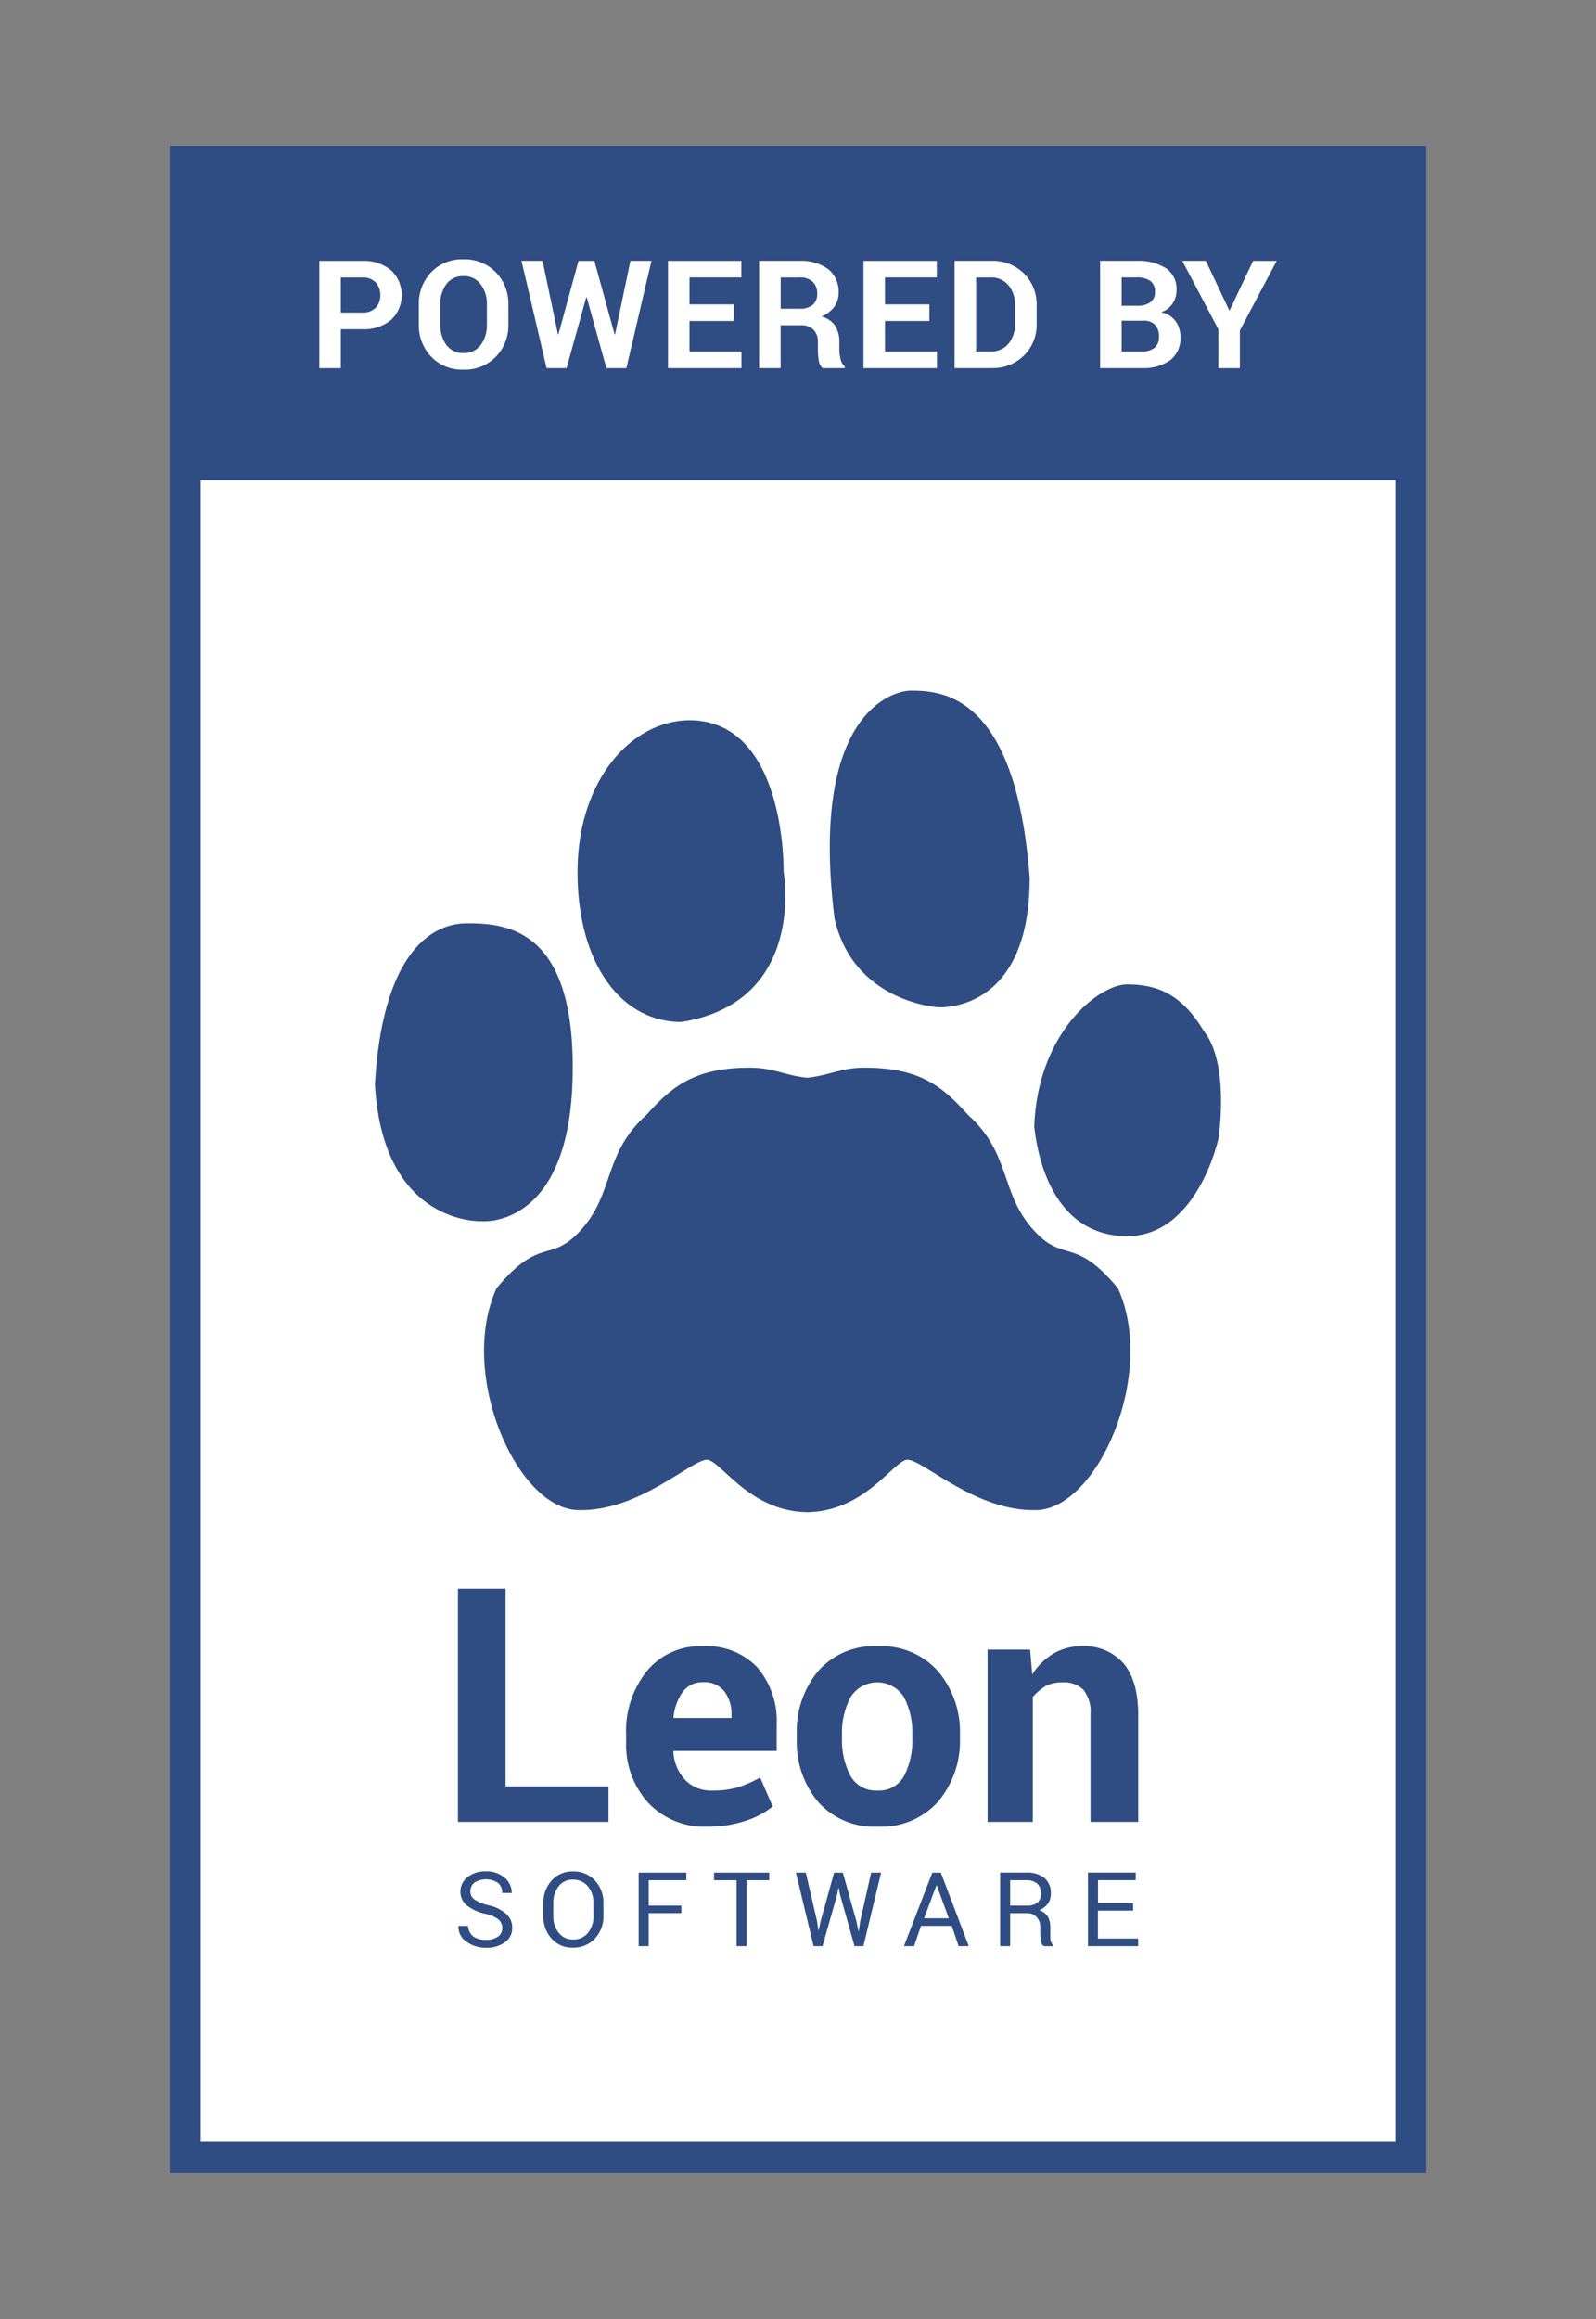 <?xml version="1.0" encoding="utf-8"?>
<!-- Generator: Adobe Illustrator 15.0.2, SVG Export Plug-In . SVG Version: 6.00 Build 0)  -->
<!DOCTYPE svg PUBLIC "-//W3C//DTD SVG 1.1//EN" "http://www.w3.org/Graphics/SVG/1.1/DTD/svg11.dtd">
<svg version="1.1" id="Layer_1" xmlns="http://www.w3.org/2000/svg" xmlns:xlink="http://www.w3.org/1999/xlink" x="0px" y="0px"
	 width="163.5px" height="237.469px" viewBox="0 0 163.5 237.469" enable-background="new 0 0 163.5 237.469" xml:space="preserve">
<rect x="0" y="0" width="163.5" height="237.469" fill="#808080" stroke="none"/>
<g>
	<path fill="#2F4D83" d="M17.38,14.927v30.982v3.35v173.284h128.74V49.258v-3.35V14.927H17.38z M142.938,219.278H20.567V49.258
		h122.371V219.278z"/>
	<rect x="20.567" y="49.172" fill="#FFFFFF" width="122.371" height="170.106"/>
	<path id="powered_by" fill="#FFFFFF" d="M37.089,33.711c1.078,0.064,2.141-0.277,2.982-0.956c1.402-1.338,1.455-3.557,0.115-4.959
		c-0.039-0.041-0.076-0.079-0.115-0.117c-0.842-0.683-1.9-1.026-2.982-0.966h-4.373v10.986h2.199v-3.987H37.089L37.089,33.711z
		 M34.915,28.412h2.174c0.521-0.042,1.033,0.146,1.402,0.513c0.318,0.36,0.49,0.829,0.471,1.31c0.02,0.472-0.152,0.931-0.477,1.278
		c-0.371,0.357-0.881,0.539-1.396,0.5h-2.174v-3.604V28.412z M52.081,31.216c0.037-1.24-0.428-2.445-1.289-3.337
		c-0.873-0.889-2.078-1.37-3.326-1.325c-1.236-0.048-2.436,0.436-3.295,1.325c-0.848,0.899-1.307,2.101-1.264,3.337v1.973
		c-0.043,1.24,0.416,2.445,1.27,3.343c0.861,0.889,2.059,1.367,3.295,1.32c1.25,0.047,2.455-0.431,3.328-1.32
		c0.861-0.896,1.318-2.101,1.281-3.343V31.216L52.081,31.216z M49.876,33.202c0.037,0.761-0.186,1.513-0.631,2.132
		c-0.422,0.548-1.078,0.854-1.768,0.822c-0.68,0.032-1.332-0.277-1.746-0.822c-0.439-0.622-0.656-1.371-0.623-2.132v-1.996
		c-0.033-0.755,0.184-1.498,0.617-2.113c0.408-0.544,1.064-0.851,1.746-0.819c0.689-0.032,1.346,0.277,1.766,0.822
		c0.445,0.609,0.676,1.354,0.645,2.11v1.996H49.876z M60.89,26.713h-1.625l-2.059,7.528l-0.045-0.01l-1.58-7.521h-2.156l2.57,10.986
		h2.045l2.016-7.248h0.051l2.014,7.248h2.047l2.568-10.986h-2.154l-1.574,7.528h-0.045L60.89,26.713z M75.187,31.171h-4.551v-2.76
		h5.311v-1.699h-7.516v10.986h7.527V36h-5.322v-3.136h4.551V31.171L75.187,31.171z M82.071,33.304
		c0.465-0.029,0.924,0.137,1.268,0.456c0.314,0.351,0.479,0.81,0.447,1.278v0.781c0,0.357,0.031,0.714,0.09,1.071
		c0.025,0.306,0.164,0.596,0.395,0.807h2.27v-0.16c-0.223-0.191-0.369-0.456-0.428-0.742c-0.082-0.316-0.121-0.638-0.127-0.963
		v-0.806c0.02-0.583-0.127-1.16-0.428-1.661c-0.33-0.481-0.834-0.822-1.402-0.956c0.518-0.208,0.969-0.548,1.307-0.988
		c0.307-0.427,0.459-0.94,0.447-1.466c0.043-0.918-0.352-1.804-1.059-2.387c-0.854-0.615-1.893-0.918-2.945-0.857h-4.143v10.986
		h2.205v-4.389h2.098L82.071,33.304z M79.974,28.412h1.945c0.484-0.035,0.969,0.124,1.344,0.446
		c0.313,0.319,0.479,0.755,0.453,1.202c0.031,0.437-0.133,0.863-0.453,1.163c-0.4,0.291-0.893,0.431-1.383,0.392h-1.906V28.412
		L79.974,28.412z M95.21,31.171h-4.547v-2.76h5.305v-1.699h-7.51v10.986h7.521V36h-5.316v-3.136h4.547V31.171L95.21,31.171z
		 M101.569,37.692c1.232,0.044,2.436-0.417,3.322-1.278c0.873-0.867,1.352-2.065,1.307-3.298v-1.817
		c0.037-1.233-0.434-2.432-1.307-3.302c-0.887-0.864-2.086-1.326-3.322-1.288H97.79v10.986h3.779V37.692z M101.456,28.408
		c0.707-0.035,1.395,0.261,1.854,0.8c0.467,0.586,0.709,1.323,0.676,2.072v1.833c0.033,0.752-0.203,1.495-0.676,2.088
		c-0.459,0.538-1.146,0.832-1.854,0.796h-1.461v-7.585h1.461V28.408z M116.933,37.692c1.051,0.067,2.09-0.22,2.951-0.81
		c0.715-0.58,1.102-1.469,1.045-2.387c0.012-0.573-0.166-1.138-0.496-1.606c-0.357-0.481-0.887-0.806-1.479-0.905
		c0.471-0.172,0.885-0.488,1.172-0.902c0.268-0.402,0.408-0.876,0.402-1.361c0.057-0.89-0.357-1.744-1.084-2.257
		c-0.912-0.551-1.971-0.816-3.029-0.755H112.7v10.986h4.232V37.692z M117.099,32.835c0.459-0.038,0.904,0.118,1.242,0.431
		c0.279,0.344,0.42,0.784,0.389,1.23c0.031,0.424-0.141,0.841-0.459,1.125c-0.389,0.277-0.859,0.411-1.338,0.379h-2.027v-3.162
		h2.193V32.835z M114.905,28.408h1.51c0.504-0.035,1.002,0.092,1.43,0.363c0.338,0.271,0.516,0.691,0.477,1.122
		c0.025,0.411-0.152,0.803-0.471,1.058c-0.402,0.265-0.879,0.392-1.357,0.36h-1.588v-2.9V28.408z M123.528,26.709h-2.414
		l3.703,7.015v3.975h2.199v-3.863l3.773-7.123h-2.416l-2.402,5.064h-0.045L123.528,26.709z"/>
	<path id="Shape_2_copy_2" fill="#2F4D83" d="M49.378,125.051c0,0,8.752,0.822,9.27-14.252c0.508-15.675-6.676-16.249-10.729-16.249
		c-4.061-0.057-8.771,3.57-9.512,16.484C39.229,125.577,49.378,125.051,49.378,125.051z M96.038,103.137
		c0,0,9.445,0.813,9.445-13.217c-1.396-18.864-9-19.199-12.174-19.199c-2.059,0-10.377,2.61-7.822,23.301
		C87.394,102.614,96.038,103.137,96.038,103.137L96.038,103.137z M50.87,131.91c-3.99,8.752,2.039,22.542,8.313,22.727
		c6.266,0.186,11.582-5.149,13.27-5.163c1.453,0.182,4.316,5.266,10.188,5.377v0.006c0.02,0,0.031-0.006,0.045-0.006
		c0.018,0,0.037,0.004,0.057,0.006v-0.006c5.863-0.111,8.738-5.195,10.186-5.377c1.689,0.017,7.006,5.345,13.277,5.163
		s12.303-13.978,8.313-22.73c-4.596-5.507-5.514-2.358-8.797-6.126c-3.27-3.767-2.18-7.684-6.553-11.614
		c-2.467-2.722-4.654-4.708-10.078-4.834c-2.932-0.093-3.83,0.755-6.404,1.029c-2.564-0.271-3.463-1.119-6.389-1.029
		c-5.43,0.127-7.617,2.113-10.078,4.834c-4.377,3.93-3.281,7.847-6.553,11.614C56.39,129.548,55.466,126.399,50.87,131.91z
		 M69.776,104.657c12.932-2.043,10.498-15.419,10.498-15.419s0.293-15.432-9.625-15.49c-6.088,0.058-11.258,6.196-11.475,14.894
		c-0.234,9.125,3.875,15.958,10.602,16.012V104.657z M123.331,105.6c-2.338-3.965-5.004-4.8-7.871-4.8
		c-2.869,0-9.172,4.918-9.51,14.559c0.229,2.049,1.389,10.807,9.039,11.222c7.648,0.402,9.846-10.049,9.846-10.049
		s1.168-7.614-1.504-10.936V105.6z M51.794,162.691h-4.883v23.874h15.426v-3.633H51.794V162.691z M72.026,168.571
		c-2.213-0.103-4.348,0.841-5.764,2.547c-1.471,1.852-2.23,4.172-2.121,6.537v0.662c-0.096,2.302,0.707,4.552,2.242,6.27
		c1.574,1.667,3.793,2.565,6.088,2.466c1.314,0.017,2.621-0.182,3.869-0.586c1.02-0.315,1.977-0.818,2.818-1.482l-1.289-2.967
		c-0.719,0.417-1.49,0.755-2.287,1.011c-0.854,0.236-1.734,0.345-2.621,0.325c-1.057,0.051-2.09-0.363-2.816-1.135
		c-0.707-0.784-1.121-1.794-1.166-2.85l0.031-0.069h10.557v-2.684c0.107-2.139-0.6-4.239-1.982-5.877
		C76.138,169.24,74.103,168.45,72.026,168.571L72.026,168.571z M74.938,175.927h-5.896l-0.051-0.012
		c0.07-0.957,0.396-1.875,0.943-2.655c0.484-0.66,1.27-1.035,2.092-1.004c0.828-0.058,1.637,0.286,2.172,0.924
		c0.518,0.708,0.779,1.574,0.74,2.454V175.927L74.938,175.927z M89.911,168.571c-2.314-0.121-4.551,0.813-6.094,2.54
		c-1.51,1.83-2.295,4.153-2.191,6.523v0.345c-0.109,2.378,0.668,4.711,2.186,6.544c1.549,1.721,3.793,2.647,6.105,2.526
		c2.328,0.121,4.584-0.81,6.158-2.526c1.543-1.826,2.346-4.16,2.264-6.544v-0.345c0.082-2.384-0.727-4.713-2.27-6.533
		C94.501,169.378,92.237,168.45,89.911,168.571z M93.456,177.973c0.064,1.352-0.229,2.697-0.848,3.898
		c-0.543,0.972-1.588,1.55-2.697,1.482c-1.127,0.076-2.205-0.495-2.771-1.473c-0.631-1.205-0.938-2.55-0.887-3.908v-0.343
		c-0.045-1.34,0.268-2.668,0.893-3.854c0.949-1.505,2.932-1.957,4.438-1.011c0.406,0.255,0.75,0.6,1.006,1.001
		c0.625,1.191,0.918,2.523,0.867,3.863V177.973L93.456,177.973z M110.825,168.571c-1.014-0.017-2.02,0.245-2.9,0.752
		c-0.887,0.529-1.631,1.262-2.18,2.136l-0.217-2.537h-4.359v17.644h4.633v-12.809c0.377-0.424,0.811-0.794,1.289-1.094
		c0.529-0.268,1.115-0.401,1.707-0.389c0.797-0.063,1.588,0.204,2.182,0.746c0.561,0.727,0.822,1.639,0.738,2.55v10.995h4.883
		v-10.982c0-2.416-0.561-4.188-1.563-5.322C113.954,169.101,112.413,168.482,110.825,168.571L110.825,168.571z M50.048,195.101
		c-0.51-0.102-0.988-0.3-1.428-0.58c-0.275-0.185-0.434-0.497-0.441-0.828c-0.006-0.345,0.141-0.679,0.408-0.905
		c0.74-0.466,1.689-0.459,2.424,0.02c0.305,0.252,0.465,0.638,0.432,1.032h0.977l0.006,0.019c0.012-0.602-0.248-1.176-0.707-1.561
		c-0.543-0.472-1.25-0.712-1.965-0.67c-0.674-0.028-1.338,0.185-1.867,0.6c-0.457,0.356-0.727,0.905-0.721,1.485
		c-0.006,0.547,0.236,1.07,0.67,1.411c0.549,0.424,1.186,0.711,1.861,0.848c0.498,0.087,0.969,0.287,1.371,0.59
		c0.256,0.217,0.395,0.536,0.389,0.867c0.012,0.35-0.152,0.688-0.445,0.886c-0.363,0.236-0.791,0.351-1.225,0.328
		c-0.459,0.026-0.924-0.099-1.313-0.348c-0.32-0.273-0.51-0.662-0.529-1.08h-0.982c-0.031,0.653,0.287,1.275,0.836,1.629
		c0.586,0.414,1.281,0.624,1.994,0.612c0.689,0.031,1.371-0.167,1.943-0.564c0.479-0.338,0.754-0.894,0.74-1.479
		c0.014-0.545-0.217-1.068-0.617-1.432C51.335,195.541,50.718,195.241,50.048,195.101z M58.696,191.634
		c-0.828-0.026-1.625,0.312-2.18,0.924c-0.566,0.635-0.873,1.459-0.859,2.313v1.346c-0.02,0.854,0.293,1.679,0.859,2.313
		c0.549,0.605,1.34,0.943,2.154,0.914c0.85,0.032,1.67-0.302,2.258-0.914c0.586-0.624,0.912-1.454,0.893-2.313v-1.346
		c0.02-0.86-0.293-1.689-0.881-2.316C60.36,191.938,59.538,191.607,58.696,191.634z M60.8,196.217
		c0.02,0.628-0.191,1.24-0.578,1.728c-0.377,0.442-0.938,0.688-1.512,0.662c-0.566,0.02-1.109-0.229-1.459-0.669
		c-0.383-0.491-0.586-1.097-0.568-1.721v-1.358c-0.018-0.622,0.18-1.228,0.561-1.718c0.346-0.437,0.881-0.685,1.436-0.666
		c0.586-0.021,1.146,0.224,1.529,0.666c0.395,0.485,0.605,1.094,0.586,1.718v1.358H60.8z M65.429,199.288h1.025v-3.378H69.8v-0.777
		h-3.346v-2.594h3.857v-0.778h-4.883V199.288L65.429,199.288z M73.142,192.539h2.313v6.749h1.033v-6.749h2.314v-0.778h-5.654v0.778
		H73.142z M88.12,196.738l-0.146,0.991h-0.039l-0.203-0.991l-1.389-4.978H85.45l-1.383,4.959l-0.199,0.95l-0.031-0.007l-0.139-0.943
		l-1.148-4.959h-1.014l1.811,7.527h0.912l1.504-5.277l0.127-0.695h0.031l0.135,0.695l1.484,5.277h0.912l1.811-7.527h-1.021
		L88.12,196.738z M95.509,191.761l-2.908,7.527h1.039l0.709-2.078h3.154l0.703,2.078h1.037l-2.861-7.527H95.509L95.509,191.761z
		 M94.667,196.434l1.262-3.375h0.031l1.238,3.375H94.667z M107.595,198.122v-0.72c0.018-0.39-0.064-0.784-0.25-1.129
		c-0.203-0.322-0.516-0.554-0.879-0.663c0.35-0.14,0.656-0.379,0.887-0.685c0.203-0.297,0.305-0.653,0.299-1.017
		c0.039-0.605-0.197-1.192-0.65-1.601c-0.541-0.401-1.211-0.596-1.887-0.548h-2.658v7.527h1.025v-3.374h1.824
		c0.357,0.006,0.701,0.169,0.93,0.442c0.242,0.3,0.357,0.676,0.332,1.058v0.696c0.014,0.229,0.039,0.458,0.09,0.685
		c0,0.204,0.102,0.393,0.279,0.497h0.912v-0.073c0-0.121-0.172-0.274-0.223-0.462c-0.039-0.207-0.045-0.424-0.031-0.638V198.122z
		 M105.013,195.137h-1.531v-2.598h1.633c0.414-0.033,0.828,0.098,1.154,0.359c0.254,0.258,0.389,0.609,0.369,0.973
		c0.025,0.369-0.115,0.732-0.383,0.987c-0.369,0.23-0.803,0.328-1.236,0.274L105.013,195.137z M112.483,195.649h3.594v-0.778h-3.594
		v-2.336h3.861v-0.778h-4.889v7.531h5.139v-0.776h-4.119v-2.856L112.483,195.649z"/>
</g>
</svg>
